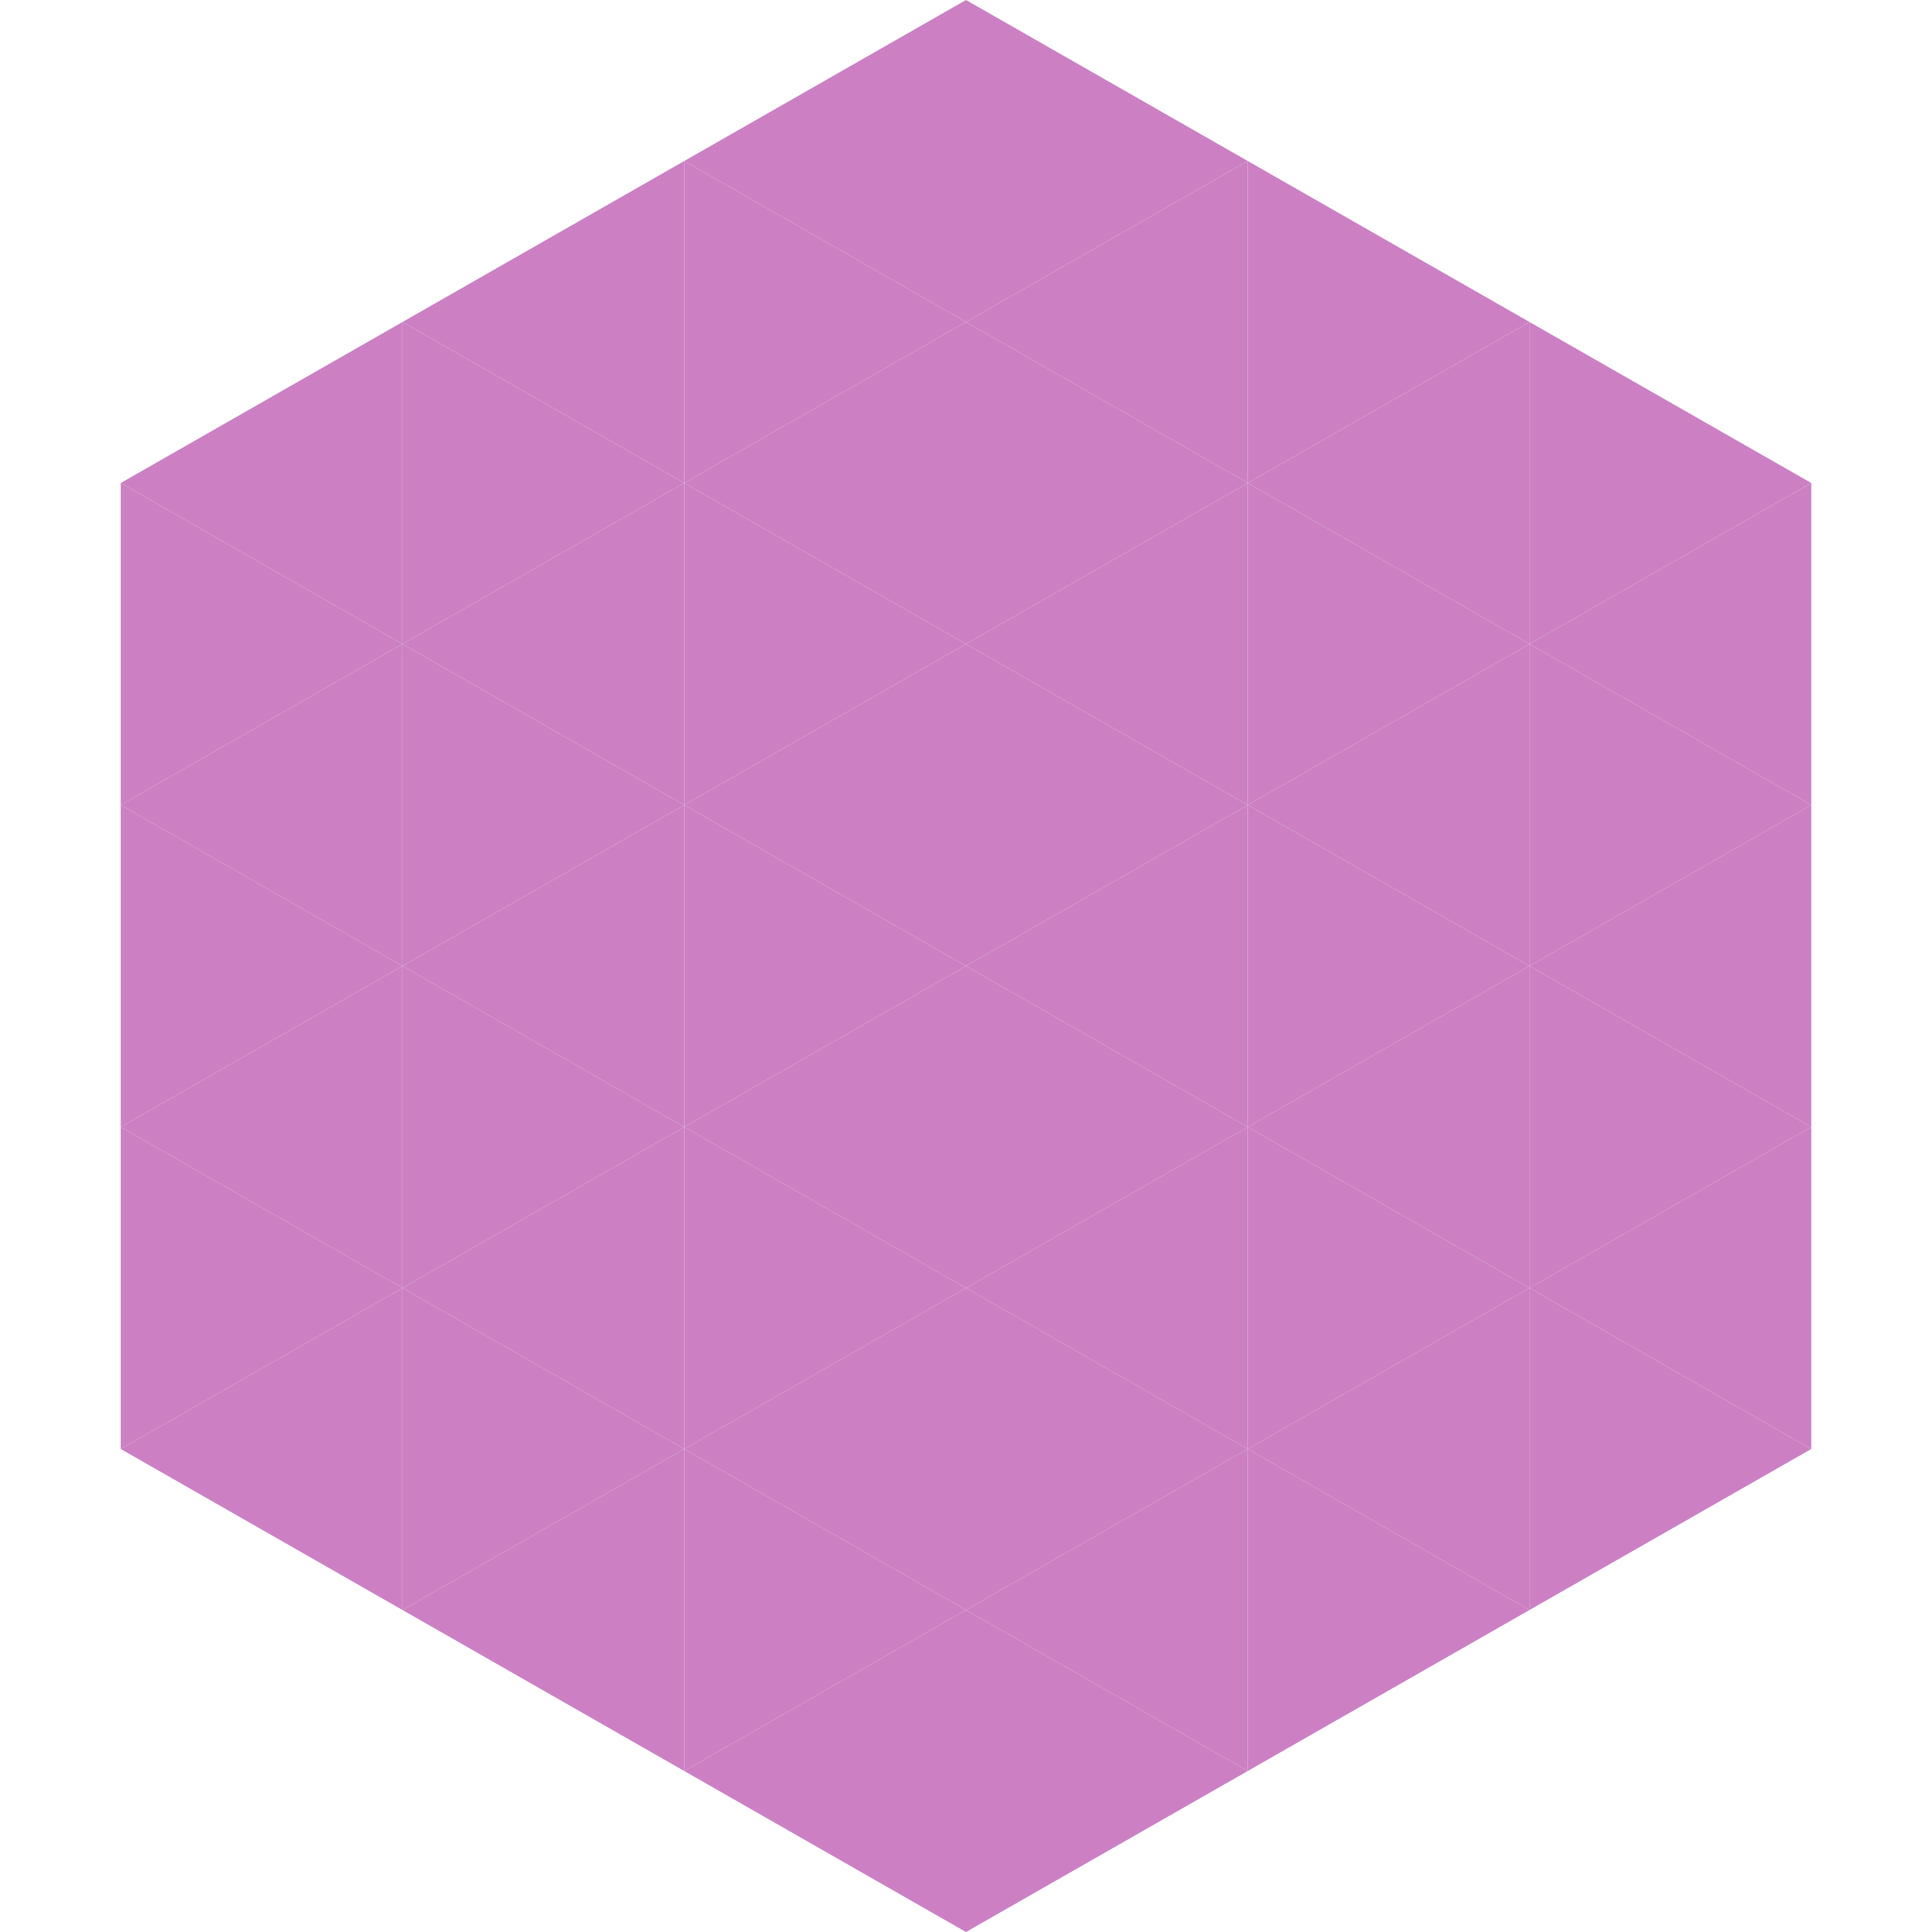 <?xml version="1.0"?>
<!-- Generated by SVGo -->
<svg width="240" height="240"
     xmlns="http://www.w3.org/2000/svg"
     xmlns:xlink="http://www.w3.org/1999/xlink">
<polygon points="50,40 15,60 50,80" style="fill:rgb(204,128,195)" />
<polygon points="190,40 225,60 190,80" style="fill:rgb(204,128,195)" />
<polygon points="15,60 50,80 15,100" style="fill:rgb(204,128,195)" />
<polygon points="225,60 190,80 225,100" style="fill:rgb(204,128,195)" />
<polygon points="50,80 15,100 50,120" style="fill:rgb(204,128,195)" />
<polygon points="190,80 225,100 190,120" style="fill:rgb(204,128,195)" />
<polygon points="15,100 50,120 15,140" style="fill:rgb(204,128,195)" />
<polygon points="225,100 190,120 225,140" style="fill:rgb(204,128,195)" />
<polygon points="50,120 15,140 50,160" style="fill:rgb(204,128,195)" />
<polygon points="190,120 225,140 190,160" style="fill:rgb(204,128,195)" />
<polygon points="15,140 50,160 15,180" style="fill:rgb(204,128,195)" />
<polygon points="225,140 190,160 225,180" style="fill:rgb(204,128,195)" />
<polygon points="50,160 15,180 50,200" style="fill:rgb(204,128,195)" />
<polygon points="190,160 225,180 190,200" style="fill:rgb(204,128,195)" />
<polygon points="15,180 50,200 15,220" style="fill:rgb(255,255,255); fill-opacity:0" />
<polygon points="225,180 190,200 225,220" style="fill:rgb(255,255,255); fill-opacity:0" />
<polygon points="50,0 85,20 50,40" style="fill:rgb(255,255,255); fill-opacity:0" />
<polygon points="190,0 155,20 190,40" style="fill:rgb(255,255,255); fill-opacity:0" />
<polygon points="85,20 50,40 85,60" style="fill:rgb(204,128,195)" />
<polygon points="155,20 190,40 155,60" style="fill:rgb(204,128,195)" />
<polygon points="50,40 85,60 50,80" style="fill:rgb(204,128,195)" />
<polygon points="190,40 155,60 190,80" style="fill:rgb(204,128,195)" />
<polygon points="85,60 50,80 85,100" style="fill:rgb(204,128,195)" />
<polygon points="155,60 190,80 155,100" style="fill:rgb(204,128,195)" />
<polygon points="50,80 85,100 50,120" style="fill:rgb(204,128,195)" />
<polygon points="190,80 155,100 190,120" style="fill:rgb(204,128,195)" />
<polygon points="85,100 50,120 85,140" style="fill:rgb(204,128,195)" />
<polygon points="155,100 190,120 155,140" style="fill:rgb(204,128,195)" />
<polygon points="50,120 85,140 50,160" style="fill:rgb(204,128,195)" />
<polygon points="190,120 155,140 190,160" style="fill:rgb(204,128,195)" />
<polygon points="85,140 50,160 85,180" style="fill:rgb(204,128,195)" />
<polygon points="155,140 190,160 155,180" style="fill:rgb(204,128,195)" />
<polygon points="50,160 85,180 50,200" style="fill:rgb(204,128,195)" />
<polygon points="190,160 155,180 190,200" style="fill:rgb(204,128,195)" />
<polygon points="85,180 50,200 85,220" style="fill:rgb(204,128,195)" />
<polygon points="155,180 190,200 155,220" style="fill:rgb(204,128,195)" />
<polygon points="120,0 85,20 120,40" style="fill:rgb(204,128,195)" />
<polygon points="120,0 155,20 120,40" style="fill:rgb(204,128,195)" />
<polygon points="85,20 120,40 85,60" style="fill:rgb(204,128,195)" />
<polygon points="155,20 120,40 155,60" style="fill:rgb(204,128,195)" />
<polygon points="120,40 85,60 120,80" style="fill:rgb(204,128,195)" />
<polygon points="120,40 155,60 120,80" style="fill:rgb(204,128,195)" />
<polygon points="85,60 120,80 85,100" style="fill:rgb(204,128,195)" />
<polygon points="155,60 120,80 155,100" style="fill:rgb(204,128,195)" />
<polygon points="120,80 85,100 120,120" style="fill:rgb(204,128,195)" />
<polygon points="120,80 155,100 120,120" style="fill:rgb(204,128,195)" />
<polygon points="85,100 120,120 85,140" style="fill:rgb(204,128,195)" />
<polygon points="155,100 120,120 155,140" style="fill:rgb(204,128,195)" />
<polygon points="120,120 85,140 120,160" style="fill:rgb(204,128,195)" />
<polygon points="120,120 155,140 120,160" style="fill:rgb(204,128,195)" />
<polygon points="85,140 120,160 85,180" style="fill:rgb(204,128,195)" />
<polygon points="155,140 120,160 155,180" style="fill:rgb(204,128,195)" />
<polygon points="120,160 85,180 120,200" style="fill:rgb(204,128,195)" />
<polygon points="120,160 155,180 120,200" style="fill:rgb(204,128,195)" />
<polygon points="85,180 120,200 85,220" style="fill:rgb(204,128,195)" />
<polygon points="155,180 120,200 155,220" style="fill:rgb(204,128,195)" />
<polygon points="120,200 85,220 120,240" style="fill:rgb(204,128,195)" />
<polygon points="120,200 155,220 120,240" style="fill:rgb(204,128,195)" />
<polygon points="85,220 120,240 85,260" style="fill:rgb(255,255,255); fill-opacity:0" />
<polygon points="155,220 120,240 155,260" style="fill:rgb(255,255,255); fill-opacity:0" />
</svg>
